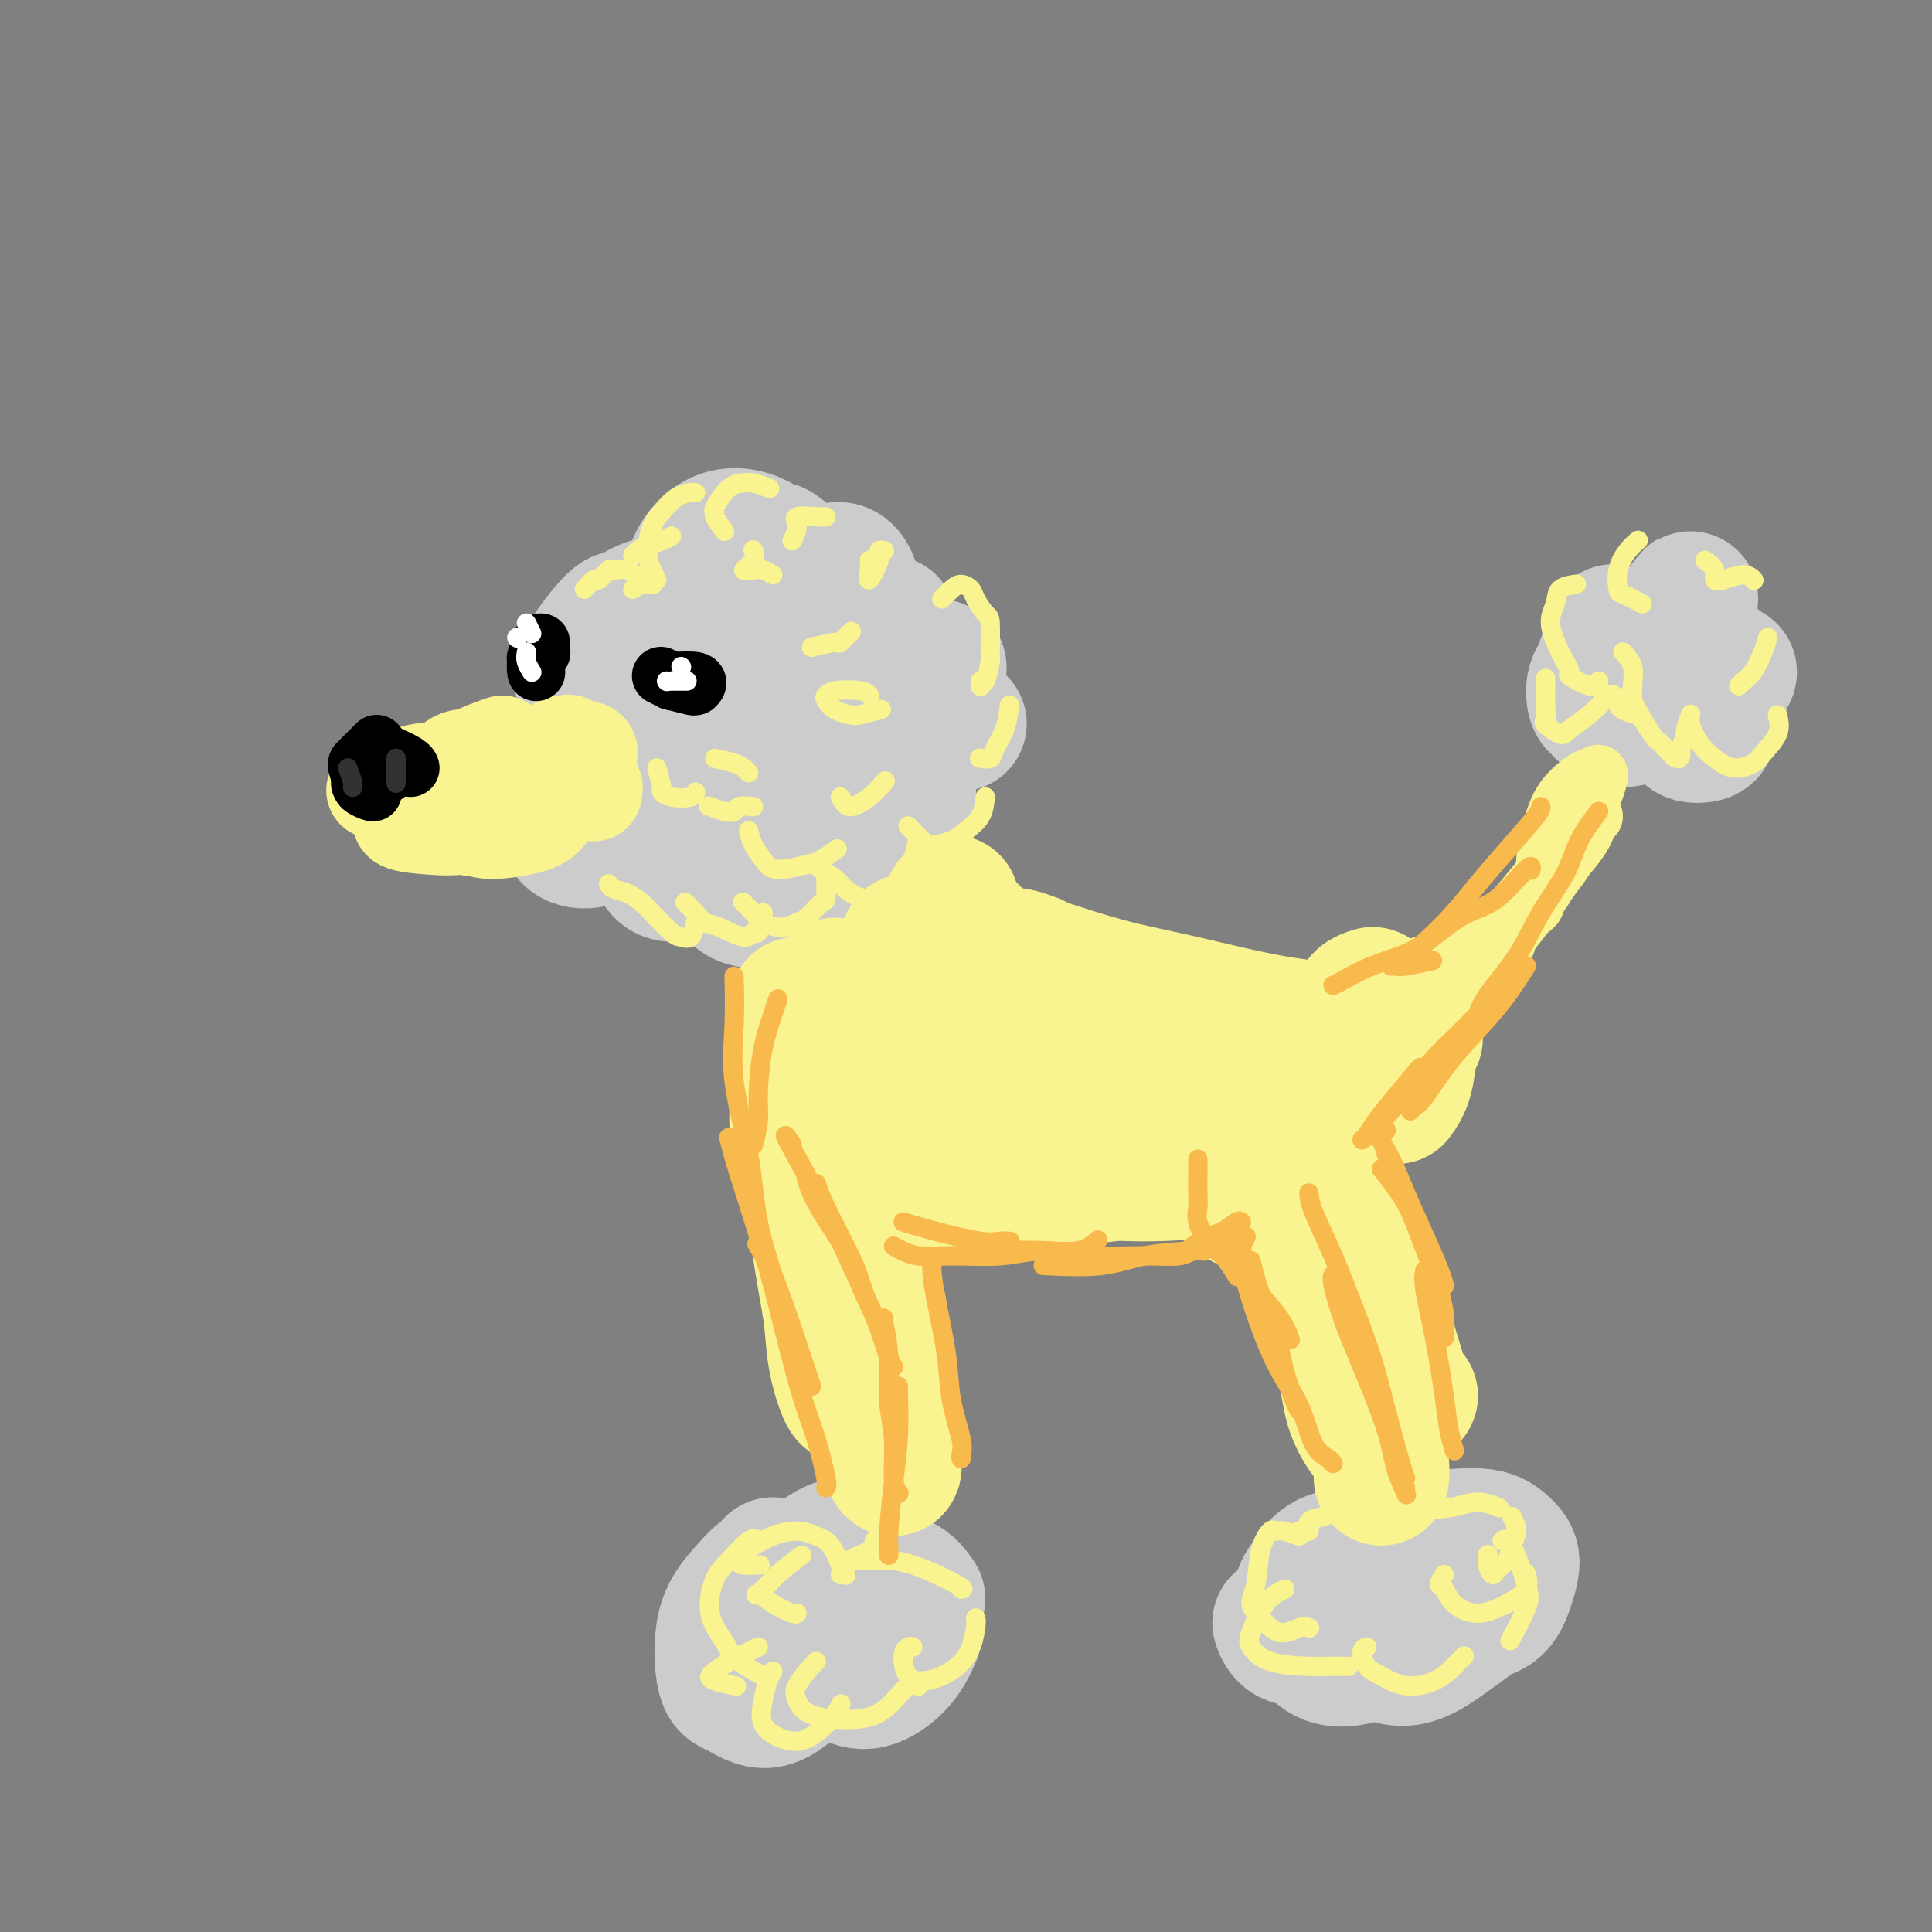 <svg viewBox='0 0 400 400' version='1.1' xmlns='http://www.w3.org/2000/svg' xmlns:xlink='http://www.w3.org/1999/xlink'><rect x="0" y="0" width="400" height="400" fill="#808080" stroke="none"/><g fill='none' stroke='rgb(204,204,204)' stroke-width='28' stroke-linecap='round' stroke-linejoin='round'><path d='M148,148c-2.096,-2.037 -4.192,-4.075 -7,-6c-2.808,-1.925 -6.328,-3.739 -8,-5c-1.672,-1.261 -1.497,-1.969 -3,-1c-1.503,0.969 -4.686,3.617 -6,6c-1.314,2.383 -0.759,4.503 0,7c0.759,2.497 1.724,5.372 3,7c1.276,1.628 2.864,2.007 5,2c2.136,-0.007 4.820,-0.402 7,-1c2.180,-0.598 3.856,-1.399 5,-3c1.144,-1.601 1.755,-4.002 2,-6c0.245,-1.998 0.124,-3.595 -1,-6c-1.124,-2.405 -3.252,-5.620 -6,-8c-2.748,-2.380 -6.115,-3.927 -8,-5c-1.885,-1.073 -2.289,-1.674 -4,0c-1.711,1.674 -4.729,5.622 -6,8c-1.271,2.378 -0.794,3.187 0,5c0.794,1.813 1.905,4.629 4,6c2.095,1.371 5.174,1.298 8,1c2.826,-0.298 5.399,-0.821 8,-2c2.601,-1.179 5.228,-3.014 7,-5c1.772,-1.986 2.687,-4.124 3,-6c0.313,-1.876 0.024,-3.491 -1,-5c-1.024,-1.509 -2.783,-2.913 -5,-4c-2.217,-1.087 -4.891,-1.857 -7,-2c-2.109,-0.143 -3.651,0.342 -5,1c-1.349,0.658 -2.503,1.489 -3,3c-0.497,1.511 -0.338,3.700 1,5c1.338,1.300 3.853,1.709 6,2c2.147,0.291 3.924,0.463 7,-1c3.076,-1.463 7.450,-4.561 10,-7c2.550,-2.439 3.275,-4.220 4,-6'/><path d='M158,122c2.363,-2.946 1.272,-3.811 1,-5c-0.272,-1.189 0.277,-2.703 -1,-4c-1.277,-1.297 -4.380,-2.377 -7,-2c-2.620,0.377 -4.758,2.211 -6,4c-1.242,1.789 -1.588,3.533 -2,5c-0.412,1.467 -0.889,2.658 -1,4c-0.111,1.342 0.145,2.835 1,4c0.855,1.165 2.308,2.001 5,2c2.692,-0.001 6.623,-0.841 9,-2c2.377,-1.159 3.200,-2.637 4,-4c0.800,-1.363 1.576,-2.609 2,-4c0.424,-1.391 0.494,-2.926 0,-4c-0.494,-1.074 -1.554,-1.688 -2,-2c-0.446,-0.312 -0.280,-0.323 -1,0c-0.720,0.323 -2.327,0.982 -3,3c-0.673,2.018 -0.412,5.397 0,7c0.412,1.603 0.975,1.431 2,2c1.025,0.569 2.511,1.879 5,2c2.489,0.121 5.982,-0.945 8,-2c2.018,-1.055 2.563,-2.097 3,-3c0.437,-0.903 0.768,-1.667 1,-2c0.232,-0.333 0.364,-0.234 0,-1c-0.364,-0.766 -1.226,-2.397 -3,-2c-1.774,0.397 -4.460,2.823 -6,5c-1.540,2.177 -1.932,4.107 -2,6c-0.068,1.893 0.189,3.750 1,5c0.811,1.250 2.176,1.892 4,2c1.824,0.108 4.106,-0.317 6,-1c1.894,-0.683 3.398,-1.624 4,-2c0.602,-0.376 0.301,-0.188 0,0'/><path d='M184,129c-2.346,0.605 -4.692,1.210 -6,2c-1.308,0.790 -1.578,1.765 -2,3c-0.422,1.235 -0.996,2.729 -1,4c-0.004,1.271 0.560,2.317 1,3c0.440,0.683 0.755,1.001 3,1c2.245,-0.001 6.421,-0.322 9,-1c2.579,-0.678 3.562,-1.712 4,-2c0.438,-0.288 0.330,0.169 1,0c0.670,-0.169 2.118,-0.964 1,-1c-1.118,-0.036 -4.801,0.686 -6,1c-1.199,0.314 0.088,0.218 0,1c-0.088,0.782 -1.550,2.440 -2,4c-0.450,1.560 0.111,3.020 1,4c0.889,0.980 2.104,1.479 3,2c0.896,0.521 1.472,1.063 3,1c1.528,-0.063 4.008,-0.732 5,-1c0.992,-0.268 0.496,-0.134 0,0'/><path d='M187,148c-2.613,1.185 -5.227,2.370 -7,4c-1.773,1.630 -2.706,3.705 -3,5c-0.294,1.295 0.051,1.811 1,3c0.949,1.189 2.502,3.051 4,4c1.498,0.949 2.942,0.986 4,1c1.058,0.014 1.731,0.004 2,0c0.269,-0.004 0.135,-0.002 0,0'/><path d='M179,162c-2.611,1.120 -5.222,2.240 -7,3c-1.778,0.760 -2.724,1.159 -3,2c-0.276,0.841 0.119,2.123 0,3c-0.119,0.877 -0.753,1.348 0,2c0.753,0.652 2.893,1.484 4,2c1.107,0.516 1.183,0.716 2,0c0.817,-0.716 2.376,-2.347 3,-3c0.624,-0.653 0.312,-0.326 0,0'/><path d='M173,166c-0.806,-0.759 -1.613,-1.519 -4,-1c-2.387,0.519 -6.356,2.315 -8,4c-1.644,1.685 -0.963,3.258 -1,5c-0.037,1.742 -0.791,3.653 -1,5c-0.209,1.347 0.126,2.129 1,3c0.874,0.871 2.286,1.831 4,2c1.714,0.169 3.731,-0.455 5,-2c1.269,-1.545 1.791,-4.013 2,-5c0.209,-0.987 0.104,-0.494 0,0'/><path d='M163,170c-1.583,0.831 -3.165,1.662 -5,4c-1.835,2.338 -3.922,6.184 -5,8c-1.078,1.816 -1.147,1.604 -1,2c0.147,0.396 0.509,1.402 2,2c1.491,0.598 4.111,0.789 6,0c1.889,-0.789 3.047,-2.559 4,-4c0.953,-1.441 1.701,-2.555 2,-3c0.299,-0.445 0.150,-0.223 0,0'/><path d='M165,176c-0.621,-0.181 -1.242,-0.363 -4,-1c-2.758,-0.637 -7.651,-1.730 -11,-2c-3.349,-0.270 -5.152,0.282 -7,1c-1.848,0.718 -3.740,1.602 -5,2c-1.260,0.398 -1.889,0.310 -2,1c-0.111,0.690 0.294,2.158 1,3c0.706,0.842 1.711,1.059 3,1c1.289,-0.059 2.862,-0.394 4,-1c1.138,-0.606 1.842,-1.481 2,-3c0.158,-1.519 -0.230,-3.680 -1,-5c-0.770,-1.320 -1.922,-1.798 -4,-3c-2.078,-1.202 -5.081,-3.129 -8,-4c-2.919,-0.871 -5.754,-0.686 -8,0c-2.246,0.686 -3.902,1.875 -5,3c-1.098,1.125 -1.637,2.188 -2,3c-0.363,0.812 -0.550,1.373 0,2c0.550,0.627 1.836,1.321 4,1c2.164,-0.321 5.208,-1.656 7,-3c1.792,-1.344 2.334,-2.698 3,-4c0.666,-1.302 1.456,-2.554 1,-4c-0.456,-1.446 -2.158,-3.088 -4,-4c-1.842,-0.912 -3.825,-1.095 -6,-1c-2.175,0.095 -4.541,0.469 -6,1c-1.459,0.531 -2.012,1.219 -3,2c-0.988,0.781 -2.410,1.655 -2,2c0.410,0.345 2.652,0.161 4,0c1.348,-0.161 1.800,-0.297 3,-1c1.200,-0.703 3.146,-1.972 5,-3c1.854,-1.028 3.614,-1.815 5,-3c1.386,-1.185 2.396,-2.767 3,-4c0.604,-1.233 0.802,-2.116 1,-3'/><path d='M133,149c-0.019,-1.946 -2.066,-3.311 -3,-4c-0.934,-0.689 -0.754,-0.701 -1,-1c-0.246,-0.299 -0.916,-0.886 -2,0c-1.084,0.886 -2.580,3.246 -3,5c-0.420,1.754 0.238,2.903 1,4c0.762,1.097 1.630,2.142 4,2c2.370,-0.142 6.244,-1.470 9,-3c2.756,-1.530 4.396,-3.262 6,-5c1.604,-1.738 3.172,-3.482 4,-5c0.828,-1.518 0.914,-2.809 0,-4c-0.914,-1.191 -2.830,-2.281 -4,-3c-1.170,-0.719 -1.595,-1.068 -3,-1c-1.405,0.068 -3.792,0.551 -5,1c-1.208,0.449 -1.238,0.862 -1,2c0.238,1.138 0.745,2.999 2,4c1.255,1.001 3.259,1.142 6,1c2.741,-0.142 6.219,-0.567 9,-1c2.781,-0.433 4.865,-0.874 6,-1c1.135,-0.126 1.322,0.062 2,0c0.678,-0.062 1.848,-0.376 2,0c0.152,0.376 -0.713,1.440 -2,3c-1.287,1.560 -2.997,3.616 -4,5c-1.003,1.384 -1.298,2.095 -1,3c0.298,0.905 1.190,2.004 1,3c-0.190,0.996 -1.463,1.888 0,1c1.463,-0.888 5.660,-3.558 8,-5c2.340,-1.442 2.822,-1.658 3,-2c0.178,-0.342 0.051,-0.812 0,-1c-0.051,-0.188 -0.025,-0.094 0,0'/><path d='M167,146c-1.632,0.790 -3.265,1.580 -4,2c-0.735,0.420 -0.573,0.470 -1,1c-0.427,0.530 -1.444,1.538 -2,2c-0.556,0.462 -0.652,0.377 -1,1c-0.348,0.623 -0.947,1.955 0,2c0.947,0.045 3.441,-1.196 5,-2c1.559,-0.804 2.183,-1.171 3,-2c0.817,-0.829 1.827,-2.119 1,-2c-0.827,0.119 -3.492,1.647 -5,3c-1.508,1.353 -1.859,2.529 -2,3c-0.141,0.471 -0.070,0.235 0,0'/><path d='M160,324c-1.049,1.290 -2.099,2.581 -3,4c-0.901,1.419 -1.654,2.968 -2,4c-0.346,1.032 -0.285,1.547 0,2c0.285,0.453 0.796,0.844 1,1c0.204,0.156 0.102,0.078 0,0'/><path d='M160,327c0.137,-0.338 0.273,-0.675 0,-1c-0.273,-0.325 -0.956,-0.636 -2,0c-1.044,0.636 -2.449,2.220 -4,4c-1.551,1.780 -3.249,3.756 -4,7c-0.751,3.244 -0.555,7.758 0,10c0.555,2.242 1.469,2.214 3,3c1.531,0.786 3.678,2.387 6,2c2.322,-0.387 4.817,-2.760 7,-5c2.183,-2.240 4.053,-4.346 5,-6c0.947,-1.654 0.973,-2.856 1,-4c0.027,-1.144 0.057,-2.231 -1,-3c-1.057,-0.769 -3.201,-1.218 -5,-1c-1.799,0.218 -3.252,1.105 -4,2c-0.748,0.895 -0.791,1.797 -1,3c-0.209,1.203 -0.585,2.705 0,4c0.585,1.295 2.131,2.383 4,3c1.869,0.617 4.062,0.765 6,0c1.938,-0.765 3.622,-2.441 5,-4c1.378,-1.559 2.452,-3.001 3,-4c0.548,-0.999 0.572,-1.554 0,-2c-0.572,-0.446 -1.739,-0.783 -3,-1c-1.261,-0.217 -2.615,-0.314 -4,0c-1.385,0.314 -2.800,1.041 -3,3c-0.200,1.959 0.815,5.151 2,7c1.185,1.849 2.538,2.355 4,3c1.462,0.645 3.031,1.431 5,1c1.969,-0.431 4.338,-2.078 6,-4c1.662,-1.922 2.618,-4.121 3,-5c0.382,-0.879 0.191,-0.440 0,0'/><path d='M190,331c-1.026,-1.529 -2.051,-3.058 -5,-4c-2.949,-0.942 -7.820,-1.298 -11,-1c-3.180,0.298 -4.668,1.251 -6,2c-1.332,0.749 -2.508,1.295 -3,2c-0.492,0.705 -0.300,1.568 0,2c0.300,0.432 0.709,0.433 2,0c1.291,-0.433 3.464,-1.299 5,-3c1.536,-1.701 2.436,-4.235 3,-6c0.564,-1.765 0.792,-2.760 0,-3c-0.792,-0.240 -2.605,0.275 -5,2c-2.395,1.725 -5.374,4.658 -7,7c-1.626,2.342 -1.899,4.092 -2,5c-0.101,0.908 -0.029,0.974 0,1c0.029,0.026 0.014,0.013 0,0'/><path d='M265,336c0.196,0.635 0.392,1.270 1,2c0.608,0.730 1.627,1.557 4,1c2.373,-0.557 6.100,-2.496 8,-4c1.900,-1.504 1.971,-2.573 2,-3c0.029,-0.427 0.014,-0.214 0,0'/><path d='M283,323c-0.268,-0.442 -0.536,-0.884 -2,-1c-1.464,-0.116 -4.122,0.095 -6,1c-1.878,0.905 -2.974,2.504 -4,4c-1.026,1.496 -1.983,2.889 -2,5c-0.017,2.111 0.905,4.939 2,7c1.095,2.061 2.363,3.357 4,4c1.637,0.643 3.643,0.635 6,0c2.357,-0.635 5.066,-1.898 7,-4c1.934,-2.102 3.093,-5.044 4,-7c0.907,-1.956 1.563,-2.927 1,-4c-0.563,-1.073 -2.346,-2.249 -4,-3c-1.654,-0.751 -3.179,-1.076 -5,-1c-1.821,0.076 -3.938,0.552 -5,2c-1.062,1.448 -1.069,3.869 -1,6c0.069,2.131 0.216,3.973 2,6c1.784,2.027 5.206,4.238 8,5c2.794,0.762 4.958,0.074 7,-1c2.042,-1.074 3.960,-2.535 6,-4c2.040,-1.465 4.203,-2.933 5,-4c0.797,-1.067 0.228,-1.733 0,-2c-0.228,-0.267 -0.114,-0.133 0,0'/><path d='M306,328c-0.179,-0.774 -0.357,-1.549 -1,-2c-0.643,-0.451 -1.750,-0.580 -3,0c-1.250,0.580 -2.644,1.868 -3,3c-0.356,1.132 0.326,2.109 1,3c0.674,0.891 1.338,1.698 3,2c1.662,0.302 4.321,0.101 6,-1c1.679,-1.101 2.380,-3.102 3,-5c0.620,-1.898 1.161,-3.693 1,-5c-0.161,-1.307 -1.023,-2.126 -2,-3c-0.977,-0.874 -2.068,-1.801 -5,-2c-2.932,-0.199 -7.705,0.332 -11,1c-3.295,0.668 -5.114,1.472 -6,2c-0.886,0.528 -0.840,0.779 -1,1c-0.160,0.221 -0.526,0.413 0,0c0.526,-0.413 1.945,-1.430 3,-2c1.055,-0.570 1.746,-0.692 2,-1c0.254,-0.308 0.073,-0.802 0,-1c-0.073,-0.198 -0.036,-0.099 0,0'/><path d='M335,138c-0.632,0.583 -1.264,1.167 -2,2c-0.736,0.833 -1.575,1.917 -2,3c-0.425,1.083 -0.436,2.166 0,3c0.436,0.834 1.318,1.420 2,2c0.682,0.580 1.163,1.155 3,1c1.837,-0.155 5.031,-1.041 7,-2c1.969,-0.959 2.713,-1.993 3,-3c0.287,-1.007 0.115,-1.989 0,-3c-0.115,-1.011 -0.175,-2.051 -1,-3c-0.825,-0.949 -2.415,-1.805 -4,-2c-1.585,-0.195 -3.164,0.272 -5,1c-1.836,0.728 -3.929,1.717 -5,3c-1.071,1.283 -1.121,2.858 -1,4c0.121,1.142 0.412,1.849 1,2c0.588,0.151 1.471,-0.254 3,-1c1.529,-0.746 3.703,-1.834 6,-4c2.297,-2.166 4.716,-5.412 6,-8c1.284,-2.588 1.434,-4.520 2,-6c0.566,-1.480 1.549,-2.510 2,-3c0.451,-0.490 0.368,-0.440 0,0c-0.368,0.440 -1.023,1.269 -2,3c-0.977,1.731 -2.277,4.362 -3,7c-0.723,2.638 -0.870,5.283 -1,7c-0.130,1.717 -0.243,2.507 0,3c0.243,0.493 0.842,0.691 1,1c0.158,0.309 -0.123,0.729 1,0c1.123,-0.729 3.652,-2.608 5,-4c1.348,-1.392 1.517,-2.298 2,-3c0.483,-0.702 1.281,-1.201 2,-1c0.719,0.201 1.360,1.100 2,2'/><path d='M357,139c2.025,-0.471 0.587,0.851 0,2c-0.587,1.149 -0.324,2.126 -1,3c-0.676,0.874 -2.291,1.644 -3,2c-0.709,0.356 -0.511,0.298 -1,0c-0.489,-0.298 -1.664,-0.837 -4,-2c-2.336,-1.163 -5.834,-2.952 -8,-5c-2.166,-2.048 -3.000,-4.355 -4,-6c-1.000,-1.645 -2.167,-2.626 -2,-2c0.167,0.626 1.669,2.860 2,4c0.331,1.140 -0.507,1.186 0,2c0.507,0.814 2.361,2.395 4,4c1.639,1.605 3.065,3.233 4,4c0.935,0.767 1.379,0.673 2,1c0.621,0.327 1.418,1.076 2,1c0.582,-0.076 0.950,-0.979 1,-2c0.050,-1.021 -0.216,-2.162 -2,-4c-1.784,-1.838 -5.085,-4.372 -7,-6c-1.915,-1.628 -2.443,-2.350 -3,-2c-0.557,0.350 -1.143,1.772 -1,3c0.143,1.228 1.015,2.264 2,4c0.985,1.736 2.082,4.174 4,6c1.918,1.826 4.658,3.040 6,4c1.342,0.960 1.287,1.666 2,2c0.713,0.334 2.193,0.296 3,0c0.807,-0.296 0.940,-0.850 0,-2c-0.940,-1.150 -2.953,-2.896 -5,-5c-2.047,-2.104 -4.128,-4.566 -7,-6c-2.872,-1.434 -6.535,-1.838 -8,-2c-1.465,-0.162 -0.733,-0.081 0,0'/></g>
<g fill='none' stroke='rgb(249,244,144)' stroke-width='28' stroke-linecap='round' stroke-linejoin='round'><path d='M165,208c0.000,1.569 0.000,3.138 0,4c0.000,0.862 0.000,1.015 0,2c0.000,0.985 0.000,2.800 0,6c0.000,3.200 0.000,7.785 0,10c0.000,2.215 0.000,2.062 0,2c0.000,-0.062 0.000,-0.031 0,0'/><path d='M169,210c-0.512,1.330 -1.024,2.660 -1,4c0.024,1.340 0.585,2.689 1,5c0.415,2.311 0.686,5.583 1,9c0.314,3.417 0.672,6.978 1,11c0.328,4.022 0.627,8.506 1,12c0.373,3.494 0.821,5.998 1,7c0.179,1.002 0.090,0.501 0,0'/><path d='M173,204c0.024,1.591 0.048,3.181 0,4c-0.048,0.819 -0.168,0.866 0,2c0.168,1.134 0.623,3.355 1,6c0.377,2.645 0.675,5.714 1,10c0.325,4.286 0.675,9.789 1,14c0.325,4.211 0.623,7.129 1,10c0.377,2.871 0.832,5.696 1,7c0.168,1.304 0.048,1.087 0,1c-0.048,-0.087 -0.024,-0.043 0,0'/><path d='M178,215c0.022,2.577 0.044,5.153 0,8c-0.044,2.847 -0.156,5.964 0,11c0.156,5.036 0.578,11.990 1,17c0.422,5.010 0.845,8.075 1,11c0.155,2.925 0.042,5.711 0,7c-0.042,1.289 -0.012,1.083 0,1c0.012,-0.083 0.006,-0.041 0,0'/><path d='M174,223c-0.081,0.661 -0.163,1.322 0,3c0.163,1.678 0.569,4.375 1,7c0.431,2.625 0.886,5.180 1,8c0.114,2.820 -0.113,5.905 0,10c0.113,4.095 0.566,9.201 1,13c0.434,3.799 0.848,6.292 1,8c0.152,1.708 0.044,2.631 0,3c-0.044,0.369 -0.022,0.185 0,0'/><path d='M171,230c0.295,1.131 0.591,2.262 1,4c0.409,1.738 0.932,4.083 1,7c0.068,2.917 -0.318,6.407 0,10c0.318,3.593 1.339,7.289 2,12c0.661,4.711 0.961,10.438 1,14c0.039,3.562 -0.182,4.959 0,6c0.182,1.041 0.766,1.726 1,2c0.234,0.274 0.117,0.137 0,0'/><path d='M168,234c-0.490,0.735 -0.981,1.471 -1,3c-0.019,1.529 0.432,3.853 1,8c0.568,4.147 1.252,10.117 2,15c0.748,4.883 1.559,8.678 2,12c0.441,3.322 0.510,6.172 1,9c0.490,2.828 1.399,5.634 2,7c0.601,1.366 0.892,1.291 1,1c0.108,-0.291 0.031,-0.797 0,-1c-0.031,-0.203 -0.015,-0.101 0,0'/><path d='M172,247c0.212,1.264 0.424,2.528 1,4c0.576,1.472 1.517,3.153 2,6c0.483,2.847 0.508,6.861 1,10c0.492,3.139 1.452,5.402 2,9c0.548,3.598 0.683,8.531 1,11c0.317,2.469 0.816,2.472 1,3c0.184,0.528 0.053,1.579 0,2c-0.053,0.421 -0.026,0.210 0,0'/><path d='M180,264c-0.081,1.074 -0.163,2.148 0,4c0.163,1.852 0.569,4.482 1,8c0.431,3.518 0.886,7.923 1,11c0.114,3.077 -0.114,4.825 0,7c0.114,2.175 0.569,4.778 1,6c0.431,1.222 0.837,1.063 1,1c0.163,-0.063 0.081,-0.032 0,0'/><path d='M182,271c-0.081,1.174 -0.161,2.349 0,5c0.161,2.651 0.565,6.780 1,10c0.435,3.220 0.901,5.531 1,8c0.099,2.469 -0.169,5.095 0,7c0.169,1.905 0.776,3.090 1,3c0.224,-0.090 0.064,-1.454 0,-2c-0.064,-0.546 -0.032,-0.273 0,0'/><path d='M182,276c0.033,0.503 0.066,1.006 0,3c-0.066,1.994 -0.232,5.480 0,8c0.232,2.520 0.861,4.073 1,5c0.139,0.927 -0.211,1.229 0,2c0.211,0.771 0.984,2.011 1,2c0.016,-0.011 -0.727,-1.272 -1,-2c-0.273,-0.728 -0.078,-0.922 0,-1c0.078,-0.078 0.039,-0.039 0,0'/><path d='M190,244c2.151,0.398 4.302,0.797 7,1c2.698,0.203 5.942,0.212 10,0c4.058,-0.212 8.930,-0.645 13,-1c4.070,-0.355 7.338,-0.631 10,-1c2.662,-0.369 4.717,-0.830 6,-1c1.283,-0.170 1.795,-0.049 2,0c0.205,0.049 0.102,0.024 0,0'/><path d='M237,238c-3.991,0.167 -7.982,0.333 -14,0c-6.018,-0.333 -14.064,-1.167 -19,-2c-4.936,-0.833 -6.762,-1.666 -9,-2c-2.238,-0.334 -4.888,-0.167 -7,0c-2.112,0.167 -3.687,0.336 -4,1c-0.313,0.664 0.636,1.823 4,3c3.364,1.177 9.141,2.374 15,3c5.859,0.626 11.798,0.683 17,1c5.202,0.317 9.666,0.894 15,1c5.334,0.106 11.536,-0.261 15,-1c3.464,-0.739 4.188,-1.852 5,-2c0.812,-0.148 1.712,0.667 1,0c-0.712,-0.667 -3.036,-2.818 -6,-4c-2.964,-1.182 -6.567,-1.395 -10,-2c-3.433,-0.605 -6.695,-1.601 -8,-2c-1.305,-0.399 -0.652,-0.199 0,0'/><path d='M187,220c-1.207,-0.182 -2.415,-0.364 -2,0c0.415,0.364 2.452,1.276 5,2c2.548,0.724 5.608,1.262 11,2c5.392,0.738 13.116,1.676 19,2c5.884,0.324 9.928,0.035 13,0c3.072,-0.035 5.173,0.183 7,0c1.827,-0.183 3.379,-0.767 4,-1c0.621,-0.233 0.310,-0.117 0,0'/><path d='M195,217c-1.951,-0.481 -3.902,-0.963 -3,0c0.902,0.963 4.655,3.370 8,5c3.345,1.630 6.280,2.483 10,3c3.720,0.517 8.226,0.698 11,1c2.774,0.302 3.816,0.726 5,1c1.184,0.274 2.510,0.397 2,0c-0.510,-0.397 -2.856,-1.314 -5,-2c-2.144,-0.686 -4.086,-1.141 -7,-2c-2.914,-0.859 -6.800,-2.122 -11,-4c-4.200,-1.878 -8.714,-4.370 -12,-6c-3.286,-1.630 -5.344,-2.398 -7,-3c-1.656,-0.602 -2.911,-1.036 -2,-1c0.911,0.036 3.986,0.544 6,1c2.014,0.456 2.967,0.861 3,1c0.033,0.139 -0.853,0.012 0,0c0.853,-0.012 3.445,0.089 6,0c2.555,-0.089 5.072,-0.370 6,-1c0.928,-0.630 0.265,-1.609 0,-2c-0.265,-0.391 -0.133,-0.196 0,0'/><path d='M197,207c-1.495,0.127 -2.990,0.254 -4,1c-1.010,0.746 -1.537,2.111 -2,2c-0.463,-0.111 -0.864,-1.698 -1,-3c-0.136,-1.302 -0.008,-2.319 0,-3c0.008,-0.681 -0.104,-1.026 0,-2c0.104,-0.974 0.424,-2.577 0,-2c-0.424,0.577 -1.591,3.333 -2,5c-0.409,1.667 -0.061,2.245 0,3c0.061,0.755 -0.165,1.687 0,1c0.165,-0.687 0.721,-2.993 1,-5c0.279,-2.007 0.281,-3.716 0,-5c-0.281,-1.284 -0.846,-2.144 -1,-3c-0.154,-0.856 0.103,-1.707 0,-1c-0.103,0.707 -0.565,2.971 -1,4c-0.435,1.029 -0.843,0.822 -1,2c-0.157,1.178 -0.065,3.742 0,5c0.065,1.258 0.101,1.210 0,2c-0.101,0.790 -0.339,2.418 0,2c0.339,-0.418 1.254,-2.883 2,-4c0.746,-1.117 1.324,-0.887 2,-2c0.676,-1.113 1.451,-3.569 2,-5c0.549,-1.431 0.871,-1.837 1,-2c0.129,-0.163 0.064,-0.081 0,0'/><path d='M195,193c0.251,-1.341 0.502,-2.682 1,-4c0.498,-1.318 1.244,-2.612 1,-2c-0.244,0.612 -1.477,3.131 -2,4c-0.523,0.869 -0.336,0.089 -1,1c-0.664,0.911 -2.179,3.515 -3,5c-0.821,1.485 -0.949,1.853 -1,2c-0.051,0.147 -0.026,0.074 0,0'/><path d='M196,189c-0.531,1.854 -1.061,3.708 -1,4c0.061,0.292 0.714,-0.980 1,0c0.286,0.980 0.207,4.210 1,6c0.793,1.790 2.460,2.140 4,3c1.540,0.860 2.953,2.232 4,3c1.047,0.768 1.728,0.934 2,1c0.272,0.066 0.136,0.033 0,0'/><path d='M201,193c0.950,1.284 1.900,2.567 2,3c0.100,0.433 -0.650,0.015 1,1c1.650,0.985 5.699,3.373 9,5c3.301,1.627 5.855,2.492 10,4c4.145,1.508 9.881,3.658 14,5c4.119,1.342 6.619,1.875 8,2c1.381,0.125 1.641,-0.159 2,0c0.359,0.159 0.817,0.760 1,1c0.183,0.240 0.092,0.120 0,0'/><path d='M214,199c-1.056,-0.389 -2.113,-0.779 -3,-1c-0.887,-0.221 -1.606,-0.274 -1,0c0.606,0.274 2.537,0.875 6,2c3.463,1.125 8.459,2.773 13,4c4.541,1.227 8.628,2.031 13,3c4.372,0.969 9.028,2.102 13,3c3.972,0.898 7.261,1.560 10,2c2.739,0.440 4.930,0.657 6,1c1.070,0.343 1.020,0.812 1,1c-0.020,0.188 -0.010,0.094 0,0'/><path d='M225,220c1.588,1.064 3.175,2.127 6,3c2.825,0.873 6.887,1.554 11,2c4.113,0.446 8.278,0.656 12,1c3.722,0.344 7.002,0.824 9,1c1.998,0.176 2.714,0.050 3,0c0.286,-0.050 0.143,-0.025 0,0'/><path d='M201,240c2.757,0.277 5.514,0.554 10,0c4.486,-0.554 10.702,-1.938 16,-3c5.298,-1.062 9.678,-1.800 14,-2c4.322,-0.200 8.587,0.138 12,0c3.413,-0.138 5.975,-0.754 7,-1c1.025,-0.246 0.512,-0.123 0,0'/><path d='M239,234c2.578,0.022 5.156,0.044 7,0c1.844,-0.044 2.953,-0.156 5,0c2.047,0.156 5.032,0.578 8,1c2.968,0.422 5.919,0.845 8,1c2.081,0.155 3.291,0.042 4,0c0.709,-0.042 0.917,-0.012 1,0c0.083,0.012 0.042,0.006 0,0'/><path d='M255,247c0.678,0.649 1.356,1.298 3,2c1.644,0.702 4.255,1.456 6,2c1.745,0.544 2.624,0.877 4,1c1.376,0.123 3.250,0.035 4,0c0.750,-0.035 0.375,-0.018 0,0'/><path d='M260,236c0.458,1.215 0.917,2.430 2,4c1.083,1.570 2.791,3.496 5,6c2.209,2.504 4.918,5.585 7,8c2.082,2.415 3.538,4.163 5,6c1.462,1.837 2.932,3.764 4,5c1.068,1.236 1.734,1.782 2,2c0.266,0.218 0.133,0.109 0,0'/><path d='M274,245c1.031,1.532 2.063,3.065 3,5c0.937,1.935 1.781,4.274 3,7c1.219,2.726 2.814,5.841 4,9c1.186,3.159 1.964,6.363 3,10c1.036,3.637 2.329,7.707 3,10c0.671,2.293 0.719,2.810 1,3c0.281,0.190 0.795,0.054 1,0c0.205,-0.054 0.103,-0.027 0,0'/><path d='M272,253c0.113,-0.902 0.226,-1.804 0,-3c-0.226,-1.196 -0.790,-2.686 -1,-3c-0.210,-0.314 -0.067,0.547 0,0c0.067,-0.547 0.056,-2.502 0,-2c-0.056,0.502 -0.157,3.462 0,5c0.157,1.538 0.574,1.655 1,4c0.426,2.345 0.863,6.918 2,12c1.137,5.082 2.973,10.672 4,15c1.027,4.328 1.244,7.395 2,10c0.756,2.605 2.052,4.747 3,6c0.948,1.253 1.550,1.618 2,2c0.450,0.382 0.750,0.783 1,-1c0.250,-1.783 0.452,-5.749 0,-8c-0.452,-2.251 -1.558,-2.786 -2,-3c-0.442,-0.214 -0.221,-0.107 0,0'/><path d='M276,260c0.130,-1.583 0.260,-3.167 0,-5c-0.260,-1.833 -0.911,-3.917 -1,-4c-0.089,-0.083 0.385,1.835 1,4c0.615,2.165 1.370,4.579 2,8c0.630,3.421 1.135,7.850 2,12c0.865,4.150 2.089,8.021 3,12c0.911,3.979 1.508,8.067 2,11c0.492,2.933 0.877,4.710 1,6c0.123,1.290 -0.017,2.091 0,2c0.017,-0.091 0.190,-1.076 0,-3c-0.190,-1.924 -0.743,-4.787 -2,-9c-1.257,-4.213 -3.216,-9.775 -4,-12c-0.784,-2.225 -0.392,-1.112 0,0'/><path d='M278,268c-0.396,-0.242 -0.793,-0.484 -1,-3c-0.207,-2.516 -0.226,-7.305 0,-8c0.226,-0.695 0.695,2.705 1,4c0.305,1.295 0.446,0.487 1,3c0.554,2.513 1.521,8.347 2,12c0.479,3.653 0.468,5.123 1,7c0.532,1.877 1.605,4.159 2,5c0.395,0.841 0.113,0.240 0,0c-0.113,-0.240 -0.056,-0.120 0,0'/><path d='M289,227c0.762,-1.071 1.524,-2.143 2,-4c0.476,-1.857 0.667,-4.500 1,-6c0.333,-1.500 0.810,-1.857 1,-2c0.190,-0.143 0.095,-0.071 0,0'/><path d='M276,218c0.253,0.067 0.506,0.133 1,-1c0.494,-1.133 1.229,-3.467 2,-5c0.771,-1.533 1.578,-2.267 2,-3c0.422,-0.733 0.460,-1.467 1,-2c0.540,-0.533 1.583,-0.867 2,-1c0.417,-0.133 0.209,-0.067 0,0'/></g>
<g fill='none' stroke='rgb(249,244,144)' stroke-width='12' stroke-linecap='round' stroke-linejoin='round'><path d='M283,222c0.769,-0.814 1.537,-1.627 2,-2c0.463,-0.373 0.620,-0.305 1,-1c0.380,-0.695 0.984,-2.153 3,-4c2.016,-1.847 5.444,-4.082 8,-6c2.556,-1.918 4.240,-3.520 6,-5c1.760,-1.480 3.595,-2.840 5,-4c1.405,-1.160 2.378,-2.120 3,-3c0.622,-0.880 0.892,-1.680 1,-2c0.108,-0.320 0.054,-0.160 0,0'/><path d='M284,213c-1.132,0.954 -2.263,1.908 -1,1c1.263,-0.908 4.922,-3.679 8,-6c3.078,-2.321 5.575,-4.192 8,-6c2.425,-1.808 4.779,-3.553 7,-5c2.221,-1.447 4.308,-2.595 6,-4c1.692,-1.405 2.990,-3.067 4,-4c1.010,-0.933 1.734,-1.136 2,-2c0.266,-0.864 0.076,-2.390 0,-3c-0.076,-0.610 -0.038,-0.305 0,0'/><path d='M292,203c-1.074,0.607 -2.148,1.213 -1,1c1.148,-0.213 4.517,-1.247 6,-2c1.483,-0.753 1.080,-1.226 2,-2c0.920,-0.774 3.163,-1.850 6,-4c2.837,-2.150 6.266,-5.375 9,-8c2.734,-2.625 4.771,-4.651 7,-7c2.229,-2.349 4.649,-5.021 6,-7c1.351,-1.979 1.633,-3.263 2,-4c0.367,-0.737 0.819,-0.925 1,-1c0.181,-0.075 0.090,-0.038 0,0'/><path d='M299,199c1.498,0.198 2.996,0.396 4,0c1.004,-0.396 1.515,-1.385 3,-3c1.485,-1.615 3.943,-3.855 6,-6c2.057,-2.145 3.713,-4.194 6,-7c2.287,-2.806 5.205,-6.369 7,-9c1.795,-2.631 2.468,-4.329 3,-6c0.532,-1.671 0.922,-3.315 1,-4c0.078,-0.685 -0.155,-0.410 0,-1c0.155,-0.590 0.698,-2.043 0,-2c-0.698,0.043 -2.635,1.583 -4,3c-1.365,1.417 -2.156,2.711 -3,5c-0.844,2.289 -1.739,5.573 -2,8c-0.261,2.427 0.112,3.995 0,5c-0.112,1.005 -0.710,1.445 -1,2c-0.290,0.555 -0.274,1.223 0,1c0.274,-0.223 0.805,-1.338 2,-3c1.195,-1.662 3.052,-3.870 4,-6c0.948,-2.130 0.985,-4.180 1,-5c0.015,-0.820 0.007,-0.410 0,0'/><path d='M329,162c1.176,-1.371 2.353,-2.742 2,-1c-0.353,1.742 -2.234,6.596 -4,10c-1.766,3.404 -3.415,5.357 -5,8c-1.585,2.643 -3.104,5.976 -6,10c-2.896,4.024 -7.168,8.738 -10,12c-2.832,3.262 -4.224,5.070 -5,6c-0.776,0.930 -0.936,0.980 -1,1c-0.064,0.020 -0.032,0.010 0,0'/><path d='M317,186c-1.684,1.647 -3.369,3.294 -5,5c-1.631,1.706 -3.210,3.470 -6,6c-2.790,2.530 -6.793,5.826 -10,9c-3.207,3.174 -5.619,6.226 -8,8c-2.381,1.774 -4.731,2.269 -6,3c-1.269,0.731 -1.457,1.697 -1,1c0.457,-0.697 1.559,-3.056 2,-4c0.441,-0.944 0.220,-0.472 0,0'/><path d='M299,200c-2.412,1.427 -4.825,2.854 -7,4c-2.175,1.146 -4.114,2.012 -7,3c-2.886,0.988 -6.720,2.100 -9,3c-2.280,0.900 -3.006,1.589 -2,1c1.006,-0.589 3.744,-2.457 5,-3c1.256,-0.543 1.030,0.238 2,0c0.970,-0.238 3.134,-1.497 4,-2c0.866,-0.503 0.433,-0.252 0,0'/><path d='M301,197c-1.285,0.734 -2.570,1.467 -4,2c-1.430,0.533 -3.003,0.864 -6,2c-2.997,1.136 -7.416,3.075 -11,5c-3.584,1.925 -6.332,3.836 -8,5c-1.668,1.164 -2.257,1.583 -3,2c-0.743,0.417 -1.641,0.834 -2,1c-0.359,0.166 -0.180,0.083 0,0'/></g>
<g fill='none' stroke='rgb(249,244,144)' stroke-width='20' stroke-linecap='round' stroke-linejoin='round'><path d='M104,154c-2.568,0.908 -5.135,1.815 -7,3c-1.865,1.185 -3.027,2.647 -4,4c-0.973,1.353 -1.755,2.597 -2,4c-0.245,1.403 0.049,2.963 1,4c0.951,1.037 2.558,1.549 4,2c1.442,0.451 2.717,0.842 5,0c2.283,-0.842 5.574,-2.915 8,-4c2.426,-1.085 3.988,-1.182 5,-2c1.012,-0.818 1.476,-2.357 2,-3c0.524,-0.643 1.110,-0.389 1,-1c-0.110,-0.611 -0.916,-2.087 -2,-3c-1.084,-0.913 -2.446,-1.262 -5,-1c-2.554,0.262 -6.299,1.135 -9,2c-2.701,0.865 -4.358,1.724 -7,3c-2.642,1.276 -6.269,2.971 -8,4c-1.731,1.029 -1.565,1.393 -2,2c-0.435,0.607 -1.471,1.458 -1,2c0.471,0.542 2.447,0.777 5,1c2.553,0.223 5.682,0.435 8,0c2.318,-0.435 3.826,-1.517 7,-3c3.174,-1.483 8.014,-3.369 11,-5c2.986,-1.631 4.118,-3.008 5,-4c0.882,-0.992 1.512,-1.598 2,-2c0.488,-0.402 0.832,-0.598 1,-1c0.168,-0.402 0.159,-1.010 -2,-1c-2.159,0.010 -6.469,0.636 -10,1c-3.531,0.364 -6.283,0.465 -9,1c-2.717,0.535 -5.398,1.504 -8,2c-2.602,0.496 -5.124,0.518 -7,1c-1.876,0.482 -3.108,1.423 -4,2c-0.892,0.577 -1.446,0.788 -2,1'/><path d='M80,163c-3.777,0.991 -2.719,0.469 0,1c2.719,0.531 7.099,2.116 10,3c2.901,0.884 4.322,1.068 7,1c2.678,-0.068 6.613,-0.389 10,-1c3.387,-0.611 6.227,-1.511 8,-2c1.773,-0.489 2.480,-0.566 3,-1c0.520,-0.434 0.854,-1.224 1,-2c0.146,-0.776 0.104,-1.536 -1,-2c-1.104,-0.464 -3.270,-0.631 -6,-1c-2.730,-0.369 -6.025,-0.941 -9,-1c-2.975,-0.059 -5.630,0.397 -8,1c-2.370,0.603 -4.454,1.355 -6,2c-1.546,0.645 -2.553,1.182 -3,2c-0.447,0.818 -0.335,1.915 0,3c0.335,1.085 0.894,2.157 3,3c2.106,0.843 5.759,1.458 8,2c2.241,0.542 3.069,1.012 5,1c1.931,-0.012 4.964,-0.507 7,-1c2.036,-0.493 3.075,-0.983 4,-2c0.925,-1.017 1.738,-2.562 2,-4c0.262,-1.438 -0.026,-2.770 -1,-4c-0.974,-1.230 -2.633,-2.358 -5,-3c-2.367,-0.642 -5.441,-0.797 -8,-1c-2.559,-0.203 -4.604,-0.453 -6,0c-1.396,0.453 -2.142,1.610 -3,3c-0.858,1.390 -1.828,3.012 -2,4c-0.172,0.988 0.454,1.343 2,2c1.546,0.657 4.013,1.616 5,2c0.987,0.384 0.493,0.192 0,0'/><path d='M116,154c0.682,0.449 1.364,0.899 2,2c0.636,1.101 1.225,2.855 2,4c0.775,1.145 1.735,1.681 2,2c0.265,0.319 -0.166,0.419 0,1c0.166,0.581 0.927,1.642 1,1c0.073,-0.642 -0.543,-2.988 -1,-4c-0.457,-1.012 -0.756,-0.689 -1,-1c-0.244,-0.311 -0.433,-1.255 -1,-2c-0.567,-0.745 -1.514,-1.289 -2,-2c-0.486,-0.711 -0.513,-1.587 0,-1c0.513,0.587 1.565,2.639 2,4c0.435,1.361 0.253,2.032 1,3c0.747,0.968 2.424,2.232 2,2c-0.424,-0.232 -2.949,-1.959 -4,-3c-1.051,-1.041 -0.629,-1.396 -1,-1c-0.371,0.396 -1.535,1.542 -2,2c-0.465,0.458 -0.233,0.229 0,0'/></g>
<g fill='none' stroke='rgb(0,0,0)' stroke-width='12' stroke-linecap='round' stroke-linejoin='round'><path d='M78,154c-1.163,1.163 -2.326,2.326 -3,3c-0.674,0.674 -0.860,0.860 -1,1c-0.140,0.140 -0.233,0.233 0,1c0.233,0.767 0.794,2.206 1,3c0.206,0.794 0.059,0.941 0,1c-0.059,0.059 -0.029,0.029 0,0'/><path d='M79,159c-1.631,0.649 -3.262,1.298 -4,2c-0.738,0.702 -0.583,1.458 0,2c0.583,0.542 1.595,0.869 2,1c0.405,0.131 0.202,0.065 0,0'/><path d='M79,157c0.417,1.250 0.833,2.500 1,3c0.167,0.500 0.083,0.250 0,0'/><path d='M80,156c1.578,0.733 3.156,1.467 4,2c0.844,0.533 0.956,0.867 1,1c0.044,0.133 0.022,0.067 0,0'/><path d='M139,141c2.111,-0.111 4.222,-0.222 5,0c0.778,0.222 0.222,0.778 0,1c-0.222,0.222 -0.111,0.111 0,0'/><path d='M139,141c1.667,0.417 3.333,0.833 4,1c0.667,0.167 0.333,0.083 0,0'/><path d='M139,141c-0.833,-0.417 -1.667,-0.833 -2,-1c-0.333,-0.167 -0.167,-0.083 0,0'/><path d='M112,135c0.000,0.000 0.100,0.100 0.1,0.1'/><path d='M112,133c-0.417,1.250 -0.833,2.500 -1,3c-0.167,0.500 -0.083,0.250 0,0'/><path d='M112,134c-0.422,1.044 -0.844,2.089 -1,3c-0.156,0.911 -0.044,1.689 0,2c0.044,0.311 0.022,0.156 0,0'/></g>
<g fill='none' stroke='rgb(255,255,255)' stroke-width='4' stroke-linecap='round' stroke-linejoin='round'><path d='M139,141c1.250,0.000 2.500,0.000 3,0c0.500,0.000 0.250,0.000 0,0'/><path d='M138,141c0.000,0.000 0.100,0.100 0.1,0.1'/><path d='M141,138c0.000,0.000 0.100,0.100 0.1,0.1'/><path d='M109,135c-0.111,0.622 -0.222,1.244 0,2c0.222,0.756 0.778,1.644 1,2c0.222,0.356 0.111,0.178 0,0'/><path d='M107,132c0.000,0.000 0.100,0.100 0.1,0.1'/><path d='M109,129c0.417,0.833 0.833,1.667 1,2c0.167,0.333 0.083,0.167 0,0'/></g>
<g fill='none' stroke='rgb(50,50,50)' stroke-width='4' stroke-linecap='round' stroke-linejoin='round'><path d='M82,157c0.000,1.044 0.000,2.089 0,3c0.000,0.911 0.000,1.689 0,2c-0.000,0.311 0.000,0.156 0,0'/><path d='M72,159c0.422,1.156 0.844,2.311 1,3c0.156,0.689 0.044,0.911 0,1c-0.044,0.089 -0.022,0.044 0,0'/></g>
<g fill='none' stroke='rgb(249,244,144)' stroke-width='4' stroke-linecap='round' stroke-linejoin='round'><path d='M121,122c0.790,-0.907 1.580,-1.814 2,-2c0.420,-0.186 0.469,0.349 1,0c0.531,-0.349 1.543,-1.582 2,-2c0.457,-0.418 0.357,-0.021 1,0c0.643,0.021 2.028,-0.335 3,0c0.972,0.335 1.531,1.359 2,2c0.469,0.641 0.848,0.897 1,1c0.152,0.103 0.076,0.051 0,0'/><path d='M131,122c0.622,-0.422 1.244,-0.844 2,-1c0.756,-0.156 1.644,-0.044 2,0c0.356,0.044 0.178,0.022 0,0'/><path d='M136,120c-0.290,-0.526 -0.581,-1.051 -1,-2c-0.419,-0.949 -0.967,-2.321 -1,-4c-0.033,-1.679 0.450,-3.665 1,-5c0.550,-1.335 1.167,-2.018 2,-3c0.833,-0.982 1.883,-2.263 3,-3c1.117,-0.737 2.301,-0.929 3,-1c0.699,-0.071 0.914,-0.020 1,0c0.086,0.020 0.043,0.010 0,0'/><path d='M150,110c-0.864,-1.155 -1.728,-2.309 -2,-3c-0.272,-0.691 0.047,-0.918 0,-1c-0.047,-0.082 -0.460,-0.018 0,-1c0.460,-0.982 1.795,-3.009 3,-4c1.205,-0.991 2.282,-0.946 3,-1c0.718,-0.054 1.078,-0.207 2,0c0.922,0.207 2.406,0.773 3,1c0.594,0.227 0.297,0.113 0,0'/><path d='M164,112c0.528,-1.041 1.056,-2.083 1,-3c-0.056,-0.917 -0.695,-1.710 0,-2c0.695,-0.290 2.726,-0.078 4,0c1.274,0.078 1.793,0.022 2,0c0.207,-0.022 0.104,-0.011 0,0'/><path d='M180,116c0.063,0.514 0.126,1.027 0,2c-0.126,0.973 -0.440,2.404 0,2c0.440,-0.404 1.633,-2.644 2,-4c0.367,-1.356 -0.094,-1.826 0,-2c0.094,-0.174 0.741,-0.050 1,0c0.259,0.050 0.129,0.025 0,0'/><path d='M195,124c0.675,-0.712 1.350,-1.423 2,-2c0.650,-0.577 1.274,-1.018 2,-1c0.726,0.018 1.553,0.496 2,1c0.447,0.504 0.513,1.035 1,2c0.487,0.965 1.396,2.365 2,3c0.604,0.635 0.904,0.505 1,2c0.096,1.495 -0.013,4.614 0,6c0.013,1.386 0.147,1.037 0,2c-0.147,0.963 -0.576,3.238 -1,4c-0.424,0.762 -0.845,0.013 -1,0c-0.155,-0.013 -0.044,0.711 0,1c0.044,0.289 0.022,0.145 0,0'/><path d='M209,146c-0.211,1.721 -0.421,3.442 -1,5c-0.579,1.558 -1.526,2.954 -2,4c-0.474,1.046 -0.474,1.743 -1,2c-0.526,0.257 -1.579,0.073 -2,0c-0.421,-0.073 -0.211,-0.037 0,0'/><path d='M204,165c-0.145,1.402 -0.290,2.804 -1,4c-0.710,1.196 -1.987,2.184 -3,3c-1.013,0.816 -1.764,1.458 -3,2c-1.236,0.542 -2.958,0.982 -4,1c-1.042,0.018 -1.403,-0.387 -2,-1c-0.597,-0.613 -1.430,-1.434 -2,-2c-0.570,-0.566 -0.877,-0.876 -1,-1c-0.123,-0.124 -0.061,-0.062 0,0'/><path d='M190,174c-0.391,1.580 -0.781,3.161 -1,4c-0.219,0.839 -0.265,0.937 -1,2c-0.735,1.063 -2.159,3.092 -3,4c-0.841,0.908 -1.098,0.695 -2,1c-0.902,0.305 -2.449,1.129 -4,1c-1.551,-0.129 -3.106,-1.210 -4,-2c-0.894,-0.790 -1.125,-1.290 -2,-2c-0.875,-0.710 -2.393,-1.632 -3,-2c-0.607,-0.368 -0.304,-0.184 0,0'/><path d='M171,182c0.034,1.663 0.068,3.326 0,4c-0.068,0.674 -0.238,0.360 -1,1c-0.762,0.640 -2.115,2.232 -3,3c-0.885,0.768 -1.302,0.710 -2,1c-0.698,0.290 -1.676,0.929 -3,1c-1.324,0.071 -2.994,-0.424 -4,-1c-1.006,-0.576 -1.348,-1.232 -2,-2c-0.652,-0.768 -1.615,-1.648 -2,-2c-0.385,-0.352 -0.193,-0.176 0,0'/><path d='M158,189c-0.335,1.736 -0.670,3.472 -1,4c-0.330,0.528 -0.654,-0.151 -1,0c-0.346,0.151 -0.713,1.133 -2,1c-1.287,-0.133 -3.494,-1.381 -5,-2c-1.506,-0.619 -2.311,-0.609 -3,-1c-0.689,-0.391 -1.262,-1.182 -2,-2c-0.738,-0.818 -1.639,-1.662 -2,-2c-0.361,-0.338 -0.180,-0.169 0,0'/><path d='M144,191c-0.227,1.267 -0.455,2.534 -1,3c-0.545,0.466 -1.409,0.132 -2,0c-0.591,-0.132 -0.911,-0.063 -2,-1c-1.089,-0.937 -2.947,-2.882 -4,-4c-1.053,-1.118 -1.302,-1.410 -2,-2c-0.698,-0.590 -1.847,-1.478 -3,-2c-1.153,-0.522 -2.310,-0.679 -3,-1c-0.690,-0.321 -0.911,-0.806 -1,-1c-0.089,-0.194 -0.044,-0.097 0,0'/><path d='M155,172c0.243,0.996 0.486,1.992 1,3c0.514,1.008 1.297,2.028 2,3c0.703,0.972 1.324,1.896 3,2c1.676,0.104 4.408,-0.611 6,-1c1.592,-0.389 2.044,-0.451 3,-1c0.956,-0.549 2.416,-1.585 3,-2c0.584,-0.415 0.292,-0.207 0,0'/><path d='M174,165c0.482,0.982 0.964,1.964 2,2c1.036,0.036 2.625,-0.875 4,-2c1.375,-1.125 2.536,-2.464 3,-3c0.464,-0.536 0.232,-0.268 0,0'/><path d='M180,144c-0.337,-0.397 -0.674,-0.793 -2,-1c-1.326,-0.207 -3.641,-0.224 -5,0c-1.359,0.224 -1.762,0.688 -2,1c-0.238,0.312 -0.312,0.472 0,1c0.312,0.528 1.009,1.423 2,2c0.991,0.577 2.276,0.835 3,1c0.724,0.165 0.887,0.237 2,0c1.113,-0.237 3.175,-0.782 4,-1c0.825,-0.218 0.412,-0.109 0,0'/><path d='M168,134c2.060,-0.482 4.119,-0.964 5,-1c0.881,-0.036 0.583,0.375 1,0c0.417,-0.375 1.548,-1.536 2,-2c0.452,-0.464 0.226,-0.232 0,0'/><path d='M160,119c-0.696,-0.411 -1.391,-0.821 -2,-1c-0.609,-0.179 -1.130,-0.125 -2,0c-0.870,0.125 -2.089,0.322 -2,0c0.089,-0.322 1.485,-1.164 2,-2c0.515,-0.836 0.147,-1.668 0,-2c-0.147,-0.332 -0.074,-0.166 0,0'/><path d='M139,111c-0.558,0.332 -1.116,0.663 -2,1c-0.884,0.337 -2.093,0.678 -3,1c-0.907,0.322 -1.514,0.625 -2,1c-0.486,0.375 -0.853,0.821 -1,1c-0.147,0.179 -0.073,0.089 0,0'/><path d='M156,167c-1.191,-0.105 -2.383,-0.211 -3,0c-0.617,0.211 -0.660,0.737 -1,1c-0.340,0.263 -0.976,0.263 -2,0c-1.024,-0.263 -2.435,-0.789 -3,-1c-0.565,-0.211 -0.282,-0.105 0,0'/><path d='M136,159c0.453,1.606 0.906,3.211 1,4c0.094,0.789 -0.171,0.761 0,1c0.171,0.239 0.778,0.744 2,1c1.222,0.256 3.060,0.261 4,0c0.940,-0.261 0.983,-0.789 1,-1c0.017,-0.211 0.009,-0.106 0,0'/><path d='M148,157c1.494,0.339 2.988,0.679 4,1c1.012,0.321 1.542,0.625 2,1c0.458,0.375 0.845,0.821 1,1c0.155,0.179 0.077,0.089 0,0'/><path d='M339,148c-1.147,-0.293 -2.293,-0.587 -3,-1c-0.707,-0.413 -0.973,-0.946 -1,-1c-0.027,-0.054 0.185,0.370 0,0c-0.185,-0.370 -0.767,-1.534 -1,-2c-0.233,-0.466 -0.116,-0.233 0,0'/><path d='M333,144c-1.274,1.396 -2.548,2.793 -4,4c-1.452,1.207 -3.083,2.226 -4,3c-0.917,0.774 -1.121,1.303 -2,1c-0.879,-0.303 -2.432,-1.438 -3,-2c-0.568,-0.563 -0.152,-0.553 0,-1c0.152,-0.447 0.041,-1.351 0,-3c-0.041,-1.649 -0.012,-4.043 0,-5c0.012,-0.957 0.006,-0.479 0,0'/><path d='M331,141c-0.381,0.640 -0.762,1.280 -2,1c-1.238,-0.280 -3.333,-1.481 -4,-2c-0.667,-0.519 0.095,-0.356 0,-1c-0.095,-0.644 -1.048,-2.096 -2,-4c-0.952,-1.904 -1.904,-4.262 -2,-6c-0.096,-1.738 0.665,-2.858 1,-4c0.335,-1.142 0.244,-2.308 1,-3c0.756,-0.692 2.359,-0.912 3,-1c0.641,-0.088 0.321,-0.044 0,0'/><path d='M340,125c-1.589,-0.825 -3.179,-1.650 -4,-2c-0.821,-0.350 -0.875,-0.224 -1,-1c-0.125,-0.776 -0.322,-2.456 0,-4c0.322,-1.544 1.164,-2.954 2,-4c0.836,-1.046 1.668,-1.727 2,-2c0.332,-0.273 0.166,-0.136 0,0'/><path d='M353,116c0.878,0.629 1.756,1.258 2,2c0.244,0.742 -0.144,1.597 0,2c0.144,0.403 0.822,0.356 2,0c1.178,-0.356 2.856,-1.019 4,-1c1.144,0.019 1.756,0.720 2,1c0.244,0.280 0.122,0.140 0,0'/><path d='M366,132c-0.249,0.868 -0.498,1.735 -1,3c-0.502,1.265 -1.258,2.927 -2,4c-0.742,1.073 -1.469,1.558 -2,2c-0.531,0.442 -0.866,0.841 -1,1c-0.134,0.159 -0.067,0.080 0,0'/><path d='M368,148c0.304,1.287 0.609,2.574 0,4c-0.609,1.426 -2.130,2.991 -3,4c-0.870,1.009 -1.088,1.462 -2,2c-0.912,0.538 -2.517,1.160 -4,1c-1.483,-0.160 -2.842,-1.101 -4,-2c-1.158,-0.899 -2.115,-1.756 -3,-3c-0.885,-1.244 -1.700,-2.873 -2,-4c-0.300,-1.127 -0.086,-1.750 0,-2c0.086,-0.250 0.043,-0.125 0,0'/><path d='M350,148c-0.454,1.241 -0.907,2.483 -1,3c-0.093,0.517 0.175,0.310 0,1c-0.175,0.690 -0.793,2.279 -1,3c-0.207,0.721 -0.004,0.575 0,1c0.004,0.425 -0.191,1.420 -1,1c-0.809,-0.420 -2.230,-2.256 -3,-3c-0.770,-0.744 -0.887,-0.395 -2,-2c-1.113,-1.605 -3.223,-5.163 -4,-7c-0.777,-1.837 -0.222,-1.953 0,-2c0.222,-0.047 0.111,-0.023 0,0'/><path d='M336,135c0.845,0.935 1.690,1.869 2,3c0.310,1.131 0.083,2.458 0,4c-0.083,1.542 -0.024,3.298 0,4c0.024,0.702 0.012,0.351 0,0'/><path d='M174,326c0.404,-0.032 0.807,-0.064 1,0c0.193,0.064 0.174,0.223 0,0c-0.174,-0.223 -0.503,-0.828 -1,-2c-0.497,-1.172 -1.162,-2.909 -2,-4c-0.838,-1.091 -1.849,-1.534 -3,-2c-1.151,-0.466 -2.442,-0.956 -4,-1c-1.558,-0.044 -3.383,0.356 -5,1c-1.617,0.644 -3.025,1.532 -4,2c-0.975,0.468 -1.518,0.518 -2,1c-0.482,0.482 -0.902,1.397 -1,2c-0.098,0.603 0.128,0.893 1,1c0.872,0.107 2.392,0.031 3,0c0.608,-0.031 0.304,-0.015 0,0'/><path d='M157,319c-0.470,-0.377 -0.939,-0.755 -2,0c-1.061,0.755 -2.712,2.641 -4,4c-1.288,1.359 -2.211,2.189 -3,4c-0.789,1.811 -1.443,4.601 -1,7c0.443,2.399 1.985,4.406 3,6c1.015,1.594 1.504,2.775 3,4c1.496,1.225 3.999,2.493 5,3c1.001,0.507 0.501,0.254 0,0'/><path d='M160,346c-0.334,0.522 -0.667,1.043 -1,2c-0.333,0.957 -0.665,2.349 -1,4c-0.335,1.651 -0.675,3.559 0,5c0.675,1.441 2.363,2.414 4,3c1.637,0.586 3.222,0.786 5,0c1.778,-0.786 3.748,-2.558 5,-4c1.252,-1.442 1.786,-2.555 2,-3c0.214,-0.445 0.107,-0.223 0,0'/><path d='M169,344c-0.093,0.039 -0.187,0.078 -1,1c-0.813,0.922 -2.347,2.728 -3,4c-0.653,1.272 -0.425,2.010 0,3c0.425,0.990 1.046,2.230 3,3c1.954,0.770 5.242,1.068 8,1c2.758,-0.068 4.987,-0.503 7,-2c2.013,-1.497 3.811,-4.057 5,-5c1.189,-0.943 1.768,-0.269 2,0c0.232,0.269 0.116,0.135 0,0'/><path d='M189,341c-0.297,-0.114 -0.595,-0.228 -1,0c-0.405,0.228 -0.919,0.798 -1,2c-0.081,1.202 0.269,3.037 1,4c0.731,0.963 1.842,1.053 3,1c1.158,-0.053 2.363,-0.249 4,-1c1.637,-0.751 3.707,-2.057 5,-4c1.293,-1.943 1.810,-4.523 2,-6c0.190,-1.477 0.054,-1.851 0,-2c-0.054,-0.149 -0.027,-0.075 0,0'/><path d='M199,329c0.415,-0.000 0.831,-0.000 -1,-1c-1.831,-1.000 -5.907,-2.999 -9,-4c-3.093,-1.001 -5.201,-1.003 -7,-1c-1.799,0.003 -3.288,0.012 -4,0c-0.712,-0.012 -0.646,-0.044 -1,0c-0.354,0.044 -1.128,0.166 -1,0c0.128,-0.166 1.159,-0.619 2,-1c0.841,-0.381 1.494,-0.690 2,-1c0.506,-0.310 0.867,-0.622 1,-1c0.133,-0.378 0.038,-0.822 0,-1c-0.038,-0.178 -0.019,-0.089 0,0'/><path d='M166,322c-1.677,1.226 -3.353,2.451 -5,4c-1.647,1.549 -3.264,3.420 -4,4c-0.736,0.580 -0.589,-0.132 0,0c0.589,0.132 1.622,1.108 3,2c1.378,0.892 3.102,1.702 4,2c0.898,0.298 0.971,0.085 1,0c0.029,-0.085 0.015,-0.043 0,0'/><path d='M157,341c-2.226,1.066 -4.452,2.132 -6,3c-1.548,0.868 -2.418,1.539 -3,2c-0.582,0.461 -0.878,0.711 -1,1c-0.122,0.289 -0.071,0.616 1,1c1.071,0.384 3.163,0.824 4,1c0.837,0.176 0.418,0.088 0,0'/><path d='M275,313c-0.065,0.373 -0.130,0.746 -1,1c-0.870,0.254 -2.544,0.390 -3,1c-0.456,0.610 0.305,1.695 0,2c-0.305,0.305 -1.677,-0.169 -2,0c-0.323,0.169 0.404,0.983 0,1c-0.404,0.017 -1.939,-0.761 -3,-1c-1.061,-0.239 -1.648,0.060 -2,0c-0.352,-0.060 -0.468,-0.481 -1,0c-0.532,0.481 -1.480,1.864 -2,4c-0.520,2.136 -0.613,5.024 -1,7c-0.387,1.976 -1.067,3.041 -1,4c0.067,0.959 0.880,1.812 2,3c1.120,1.188 2.548,2.710 4,3c1.452,0.290 2.929,-0.653 4,-1c1.071,-0.347 1.734,-0.099 2,0c0.266,0.099 0.133,0.050 0,0'/><path d='M266,329c-1.368,0.657 -2.737,1.315 -4,3c-1.263,1.685 -2.421,4.399 -3,6c-0.579,1.601 -0.578,2.089 0,3c0.578,0.911 1.735,2.244 4,3c2.265,0.756 5.638,0.935 8,1c2.362,0.065 3.713,0.018 5,0c1.287,-0.018 2.511,-0.005 3,0c0.489,0.005 0.245,0.003 0,0'/><path d='M283,341c-0.474,0.127 -0.949,0.253 -1,1c-0.051,0.747 0.321,2.114 1,3c0.679,0.886 1.664,1.291 3,2c1.336,0.709 3.024,1.720 5,2c1.976,0.280 4.241,-0.172 6,-1c1.759,-0.828 3.012,-2.030 4,-3c0.988,-0.970 1.711,-1.706 2,-2c0.289,-0.294 0.145,-0.147 0,0'/><path d='M299,326c-0.505,0.804 -1.010,1.608 -1,2c0.010,0.392 0.536,0.374 1,1c0.464,0.626 0.867,1.898 2,3c1.133,1.102 2.997,2.036 5,2c2.003,-0.036 4.145,-1.041 6,-2c1.855,-0.959 3.422,-1.874 4,-3c0.578,-1.126 0.165,-2.465 0,-3c-0.165,-0.535 -0.083,-0.268 0,0'/><path d='M301,312c-0.049,0.025 -0.098,0.051 -2,0c-1.902,-0.051 -5.659,-0.178 -8,0c-2.341,0.178 -3.268,0.662 -4,1c-0.732,0.338 -1.271,0.531 -1,1c0.271,0.469 1.352,1.215 3,1c1.648,-0.215 3.864,-1.392 6,-2c2.136,-0.608 4.191,-0.648 6,-1c1.809,-0.352 3.372,-1.018 5,-1c1.628,0.018 3.322,0.719 4,1c0.678,0.281 0.339,0.140 0,0'/><path d='M313,314c0.520,1.006 1.040,2.012 1,3c-0.040,0.988 -0.642,1.958 -1,3c-0.358,1.042 -0.474,2.156 -1,3c-0.526,0.844 -1.461,1.417 -2,2c-0.539,0.583 -0.680,1.177 -1,1c-0.320,-0.177 -0.817,-1.125 -1,-2c-0.183,-0.875 -0.052,-1.679 0,-2c0.052,-0.321 0.026,-0.161 0,0'/><path d='M311,319c0.530,-0.380 1.059,-0.759 2,1c0.941,1.759 2.293,5.657 3,8c0.707,2.343 0.767,3.131 0,5c-0.767,1.869 -2.362,4.820 -3,6c-0.638,1.180 -0.319,0.590 0,0'/></g>
<g fill='none' stroke='rgb(248,186,77)' stroke-width='4' stroke-linecap='round' stroke-linejoin='round'><path d='M169,245c0.332,1.108 0.663,2.216 2,5c1.337,2.784 3.679,7.243 5,10c1.321,2.757 1.622,3.811 2,5c0.378,1.189 0.832,2.512 1,3c0.168,0.488 0.048,0.139 0,0c-0.048,-0.139 -0.024,-0.070 0,0'/><path d='M175,259c0.083,-0.089 0.167,-0.179 -1,-2c-1.167,-1.821 -3.583,-5.375 -5,-8c-1.417,-2.625 -1.833,-4.321 -2,-5c-0.167,-0.679 -0.083,-0.339 0,0'/><path d='M164,237c-0.986,-1.442 -1.971,-2.885 -1,-1c0.971,1.885 3.899,7.096 6,11c2.101,3.904 3.376,6.500 5,10c1.624,3.500 3.598,7.905 5,11c1.402,3.095 2.231,4.881 3,7c0.769,2.119 1.476,4.570 2,6c0.524,1.430 0.864,1.837 1,2c0.136,0.163 0.068,0.081 0,0'/><path d='M183,273c-0.122,-0.146 -0.244,-0.293 0,1c0.244,1.293 0.854,4.024 1,7c0.146,2.976 -0.171,6.195 0,9c0.171,2.805 0.829,5.195 1,8c0.171,2.805 -0.146,6.024 0,8c0.146,1.976 0.756,2.707 1,3c0.244,0.293 0.122,0.146 0,0'/><path d='M186,287c-0.022,0.173 -0.044,0.347 0,2c0.044,1.653 0.156,4.786 0,8c-0.156,3.214 -0.578,6.510 -1,10c-0.422,3.490 -0.845,7.172 -1,10c-0.155,2.828 -0.042,4.800 0,5c0.042,0.200 0.012,-1.371 0,-2c-0.012,-0.629 -0.006,-0.314 0,0'/><path d='M168,287c-1.327,-4.006 -2.655,-8.012 -4,-12c-1.345,-3.988 -2.708,-7.958 -4,-11c-1.292,-3.042 -2.512,-5.155 -3,-6c-0.488,-0.845 -0.244,-0.423 0,0'/><path d='M171,308c0.162,-0.115 0.324,-0.230 0,-2c-0.324,-1.770 -1.133,-5.196 -2,-8c-0.867,-2.804 -1.791,-4.987 -3,-9c-1.209,-4.013 -2.702,-9.857 -4,-15c-1.298,-5.143 -2.399,-9.585 -4,-15c-1.601,-5.415 -3.700,-11.804 -5,-16c-1.300,-4.196 -1.800,-6.199 -2,-7c-0.200,-0.801 -0.100,-0.401 0,0'/><path d='M160,266c0.303,0.077 0.607,0.153 0,-2c-0.607,-2.153 -2.124,-6.536 -3,-11c-0.876,-4.464 -1.110,-9.008 -2,-14c-0.890,-4.992 -2.434,-10.431 -3,-15c-0.566,-4.569 -0.152,-8.269 0,-12c0.152,-3.731 0.044,-7.495 0,-9c-0.044,-1.505 -0.022,-0.753 0,0'/><path d='M156,237c0.439,-1.656 0.878,-3.313 1,-5c0.122,-1.687 -0.072,-3.405 0,-6c0.072,-2.595 0.411,-6.067 1,-9c0.589,-2.933 1.428,-5.328 2,-7c0.572,-1.672 0.878,-2.621 1,-3c0.122,-0.379 0.061,-0.190 0,0'/><path d='M187,253c2.045,0.619 4.089,1.238 7,2c2.911,0.762 6.687,1.668 9,2c2.313,0.332 3.161,0.089 4,0c0.839,-0.089 1.668,-0.026 2,0c0.332,0.026 0.166,0.013 0,0'/><path d='M185,258c1.574,0.855 3.148,1.709 5,2c1.852,0.291 3.982,0.018 7,0c3.018,-0.018 6.925,0.219 10,0c3.075,-0.219 5.319,-0.894 8,-1c2.681,-0.106 5.799,0.356 8,0c2.201,-0.356 3.486,-1.530 4,-2c0.514,-0.470 0.257,-0.235 0,0'/><path d='M201,258c2.499,0.414 4.998,0.829 6,1c1.002,0.171 0.505,0.099 2,0c1.495,-0.099 4.980,-0.227 8,0c3.020,0.227 5.573,0.807 9,1c3.427,0.193 7.728,-0.001 11,0c3.272,0.001 5.516,0.196 7,0c1.484,-0.196 2.207,-0.784 3,-1c0.793,-0.216 1.655,-0.062 2,0c0.345,0.062 0.172,0.031 0,0'/><path d='M216,262c4.275,0.202 8.550,0.404 12,0c3.450,-0.404 6.074,-1.415 9,-2c2.926,-0.585 6.156,-0.744 9,-1c2.844,-0.256 5.304,-0.607 7,-1c1.696,-0.393 2.627,-0.826 3,-1c0.373,-0.174 0.186,-0.087 0,0'/><path d='M247,258c1.011,-0.793 2.022,-1.585 3,-2c0.978,-0.415 1.922,-0.451 3,-1c1.078,-0.549 2.290,-1.609 3,-2c0.710,-0.391 0.917,-0.112 1,0c0.083,0.112 0.041,0.056 0,0'/><path d='M259,261c0.552,2.251 1.104,4.502 2,7c0.896,2.498 2.135,5.244 3,8c0.865,2.756 1.356,5.522 2,8c0.644,2.478 1.443,4.667 2,6c0.557,1.333 0.874,1.809 1,2c0.126,0.191 0.063,0.095 0,0'/><path d='M258,256c-0.533,1.008 -1.066,2.017 -1,4c0.066,1.983 0.732,4.941 2,9c1.268,4.059 3.138,9.221 5,13c1.862,3.779 3.714,6.176 5,9c1.286,2.824 2.004,6.077 3,8c0.996,1.923 2.268,2.518 3,3c0.732,0.482 0.923,0.852 1,1c0.077,0.148 0.038,0.074 0,0'/><path d='M248,240c-0.001,0.690 -0.002,1.380 0,2c0.002,0.620 0.006,1.171 0,2c-0.006,0.829 -0.024,1.938 0,3c0.024,1.062 0.089,2.079 0,3c-0.089,0.921 -0.332,1.746 0,3c0.332,1.254 1.238,2.935 2,4c0.762,1.065 1.379,1.512 2,2c0.621,0.488 1.244,1.016 2,2c0.756,0.984 1.645,2.424 2,3c0.355,0.576 0.178,0.288 0,0'/><path d='M259,264c0.452,1.244 0.905,2.488 2,4c1.095,1.512 2.833,3.292 4,5c1.167,1.708 1.762,3.345 2,4c0.238,0.655 0.119,0.327 0,0'/><path d='M289,200c0.289,0.111 0.578,0.222 2,0c1.422,-0.222 3.978,-0.778 5,-1c1.022,-0.222 0.511,-0.111 0,0'/><path d='M276,204c0.370,-0.149 0.740,-0.299 2,-1c1.260,-0.701 3.408,-1.955 6,-3c2.592,-1.045 5.626,-1.882 8,-3c2.374,-1.118 4.086,-2.516 6,-4c1.914,-1.484 4.029,-3.052 6,-4c1.971,-0.948 3.796,-1.275 6,-3c2.204,-1.725 4.786,-4.849 6,-6c1.214,-1.151 1.061,-0.329 1,0c-0.061,0.329 -0.031,0.164 0,0'/><path d='M288,200c0.430,-0.114 0.860,-0.229 2,-1c1.140,-0.771 2.989,-2.199 5,-4c2.011,-1.801 4.185,-3.975 6,-6c1.815,-2.025 3.271,-3.902 5,-6c1.729,-2.098 3.732,-4.418 6,-7c2.268,-2.582 4.803,-5.426 6,-7c1.197,-1.574 1.056,-1.878 1,-2c-0.056,-0.122 -0.028,-0.061 0,0'/><path d='M331,168c-1.474,1.928 -2.948,3.856 -4,6c-1.052,2.144 -1.683,4.505 -3,7c-1.317,2.495 -3.320,5.124 -5,8c-1.680,2.876 -3.038,5.998 -5,9c-1.962,3.002 -4.528,5.885 -6,8c-1.472,2.115 -1.849,3.461 -2,4c-0.151,0.539 -0.075,0.269 0,0'/><path d='M316,200c-1.300,2.046 -2.600,4.092 -4,6c-1.400,1.908 -2.901,3.678 -5,6c-2.099,2.322 -4.797,5.197 -7,8c-2.203,2.803 -3.910,5.535 -5,7c-1.090,1.465 -1.563,1.664 -2,2c-0.437,0.336 -0.839,0.810 -1,1c-0.161,0.190 -0.080,0.095 0,0'/><path d='M306,210c-1.784,1.806 -3.568,3.612 -5,5c-1.432,1.388 -2.514,2.358 -4,4c-1.486,1.642 -3.378,3.956 -5,6c-1.622,2.044 -2.975,3.820 -4,5c-1.025,1.180 -1.721,1.766 -2,2c-0.279,0.234 -0.139,0.117 0,0'/><path d='M294,221c-1.713,2.053 -3.426,4.105 -5,6c-1.574,1.895 -3.010,3.632 -4,5c-0.990,1.368 -1.536,2.368 -2,3c-0.464,0.632 -0.847,0.895 -1,1c-0.153,0.105 -0.077,0.053 0,0'/><path d='M287,234c-0.585,0.545 -1.169,1.090 -1,2c0.169,0.910 1.093,2.185 2,4c0.907,1.815 1.798,4.171 3,7c1.202,2.829 2.714,6.131 4,9c1.286,2.869 2.345,5.305 3,7c0.655,1.695 0.907,2.649 1,3c0.093,0.351 0.027,0.100 0,0c-0.027,-0.100 -0.013,-0.050 0,0'/><path d='M286,242c1.848,2.352 3.697,4.703 5,7c1.303,2.297 2.062,4.538 3,7c0.938,2.462 2.055,5.143 3,8c0.945,2.857 1.717,5.889 2,8c0.283,2.111 0.076,3.299 0,4c-0.076,0.701 -0.022,0.915 0,1c0.022,0.085 0.011,0.043 0,0'/><path d='M295,263c-0.172,0.874 -0.344,1.748 0,4c0.344,2.252 1.203,5.882 2,10c0.797,4.118 1.533,8.722 2,12c0.467,3.278 0.664,5.229 1,7c0.336,1.771 0.810,3.363 1,4c0.190,0.637 0.095,0.318 0,0'/><path d='M287,239c0.000,0.000 0.100,0.100 0.1,0.1'/><path d='M271,247c0.063,0.903 0.127,1.807 1,4c0.873,2.193 2.556,5.676 4,9c1.444,3.324 2.650,6.488 4,10c1.350,3.512 2.845,7.372 4,11c1.155,3.628 1.970,7.025 3,11c1.030,3.975 2.276,8.529 3,11c0.724,2.471 0.926,2.857 1,3c0.074,0.143 0.021,0.041 0,0c-0.021,-0.041 -0.011,-0.020 0,0'/><path d='M276,264c-0.143,0.265 -0.285,0.530 0,2c0.285,1.470 0.998,4.146 2,7c1.002,2.854 2.293,5.886 4,10c1.707,4.114 3.830,9.309 5,13c1.170,3.691 1.385,5.879 2,8c0.615,2.121 1.629,4.177 2,5c0.371,0.823 0.100,0.414 0,0c-0.100,-0.414 -0.029,-0.833 0,-1c0.029,-0.167 0.014,-0.084 0,0'/><path d='M193,261c-0.056,0.865 -0.113,1.730 0,3c0.113,1.270 0.394,2.946 1,6c0.606,3.054 1.535,7.488 2,11c0.465,3.512 0.464,6.104 1,9c0.536,2.896 1.608,6.096 2,8c0.392,1.904 0.106,2.513 0,3c-0.106,0.487 -0.030,0.854 0,1c0.030,0.146 0.015,0.073 0,0'/></g>
</svg>